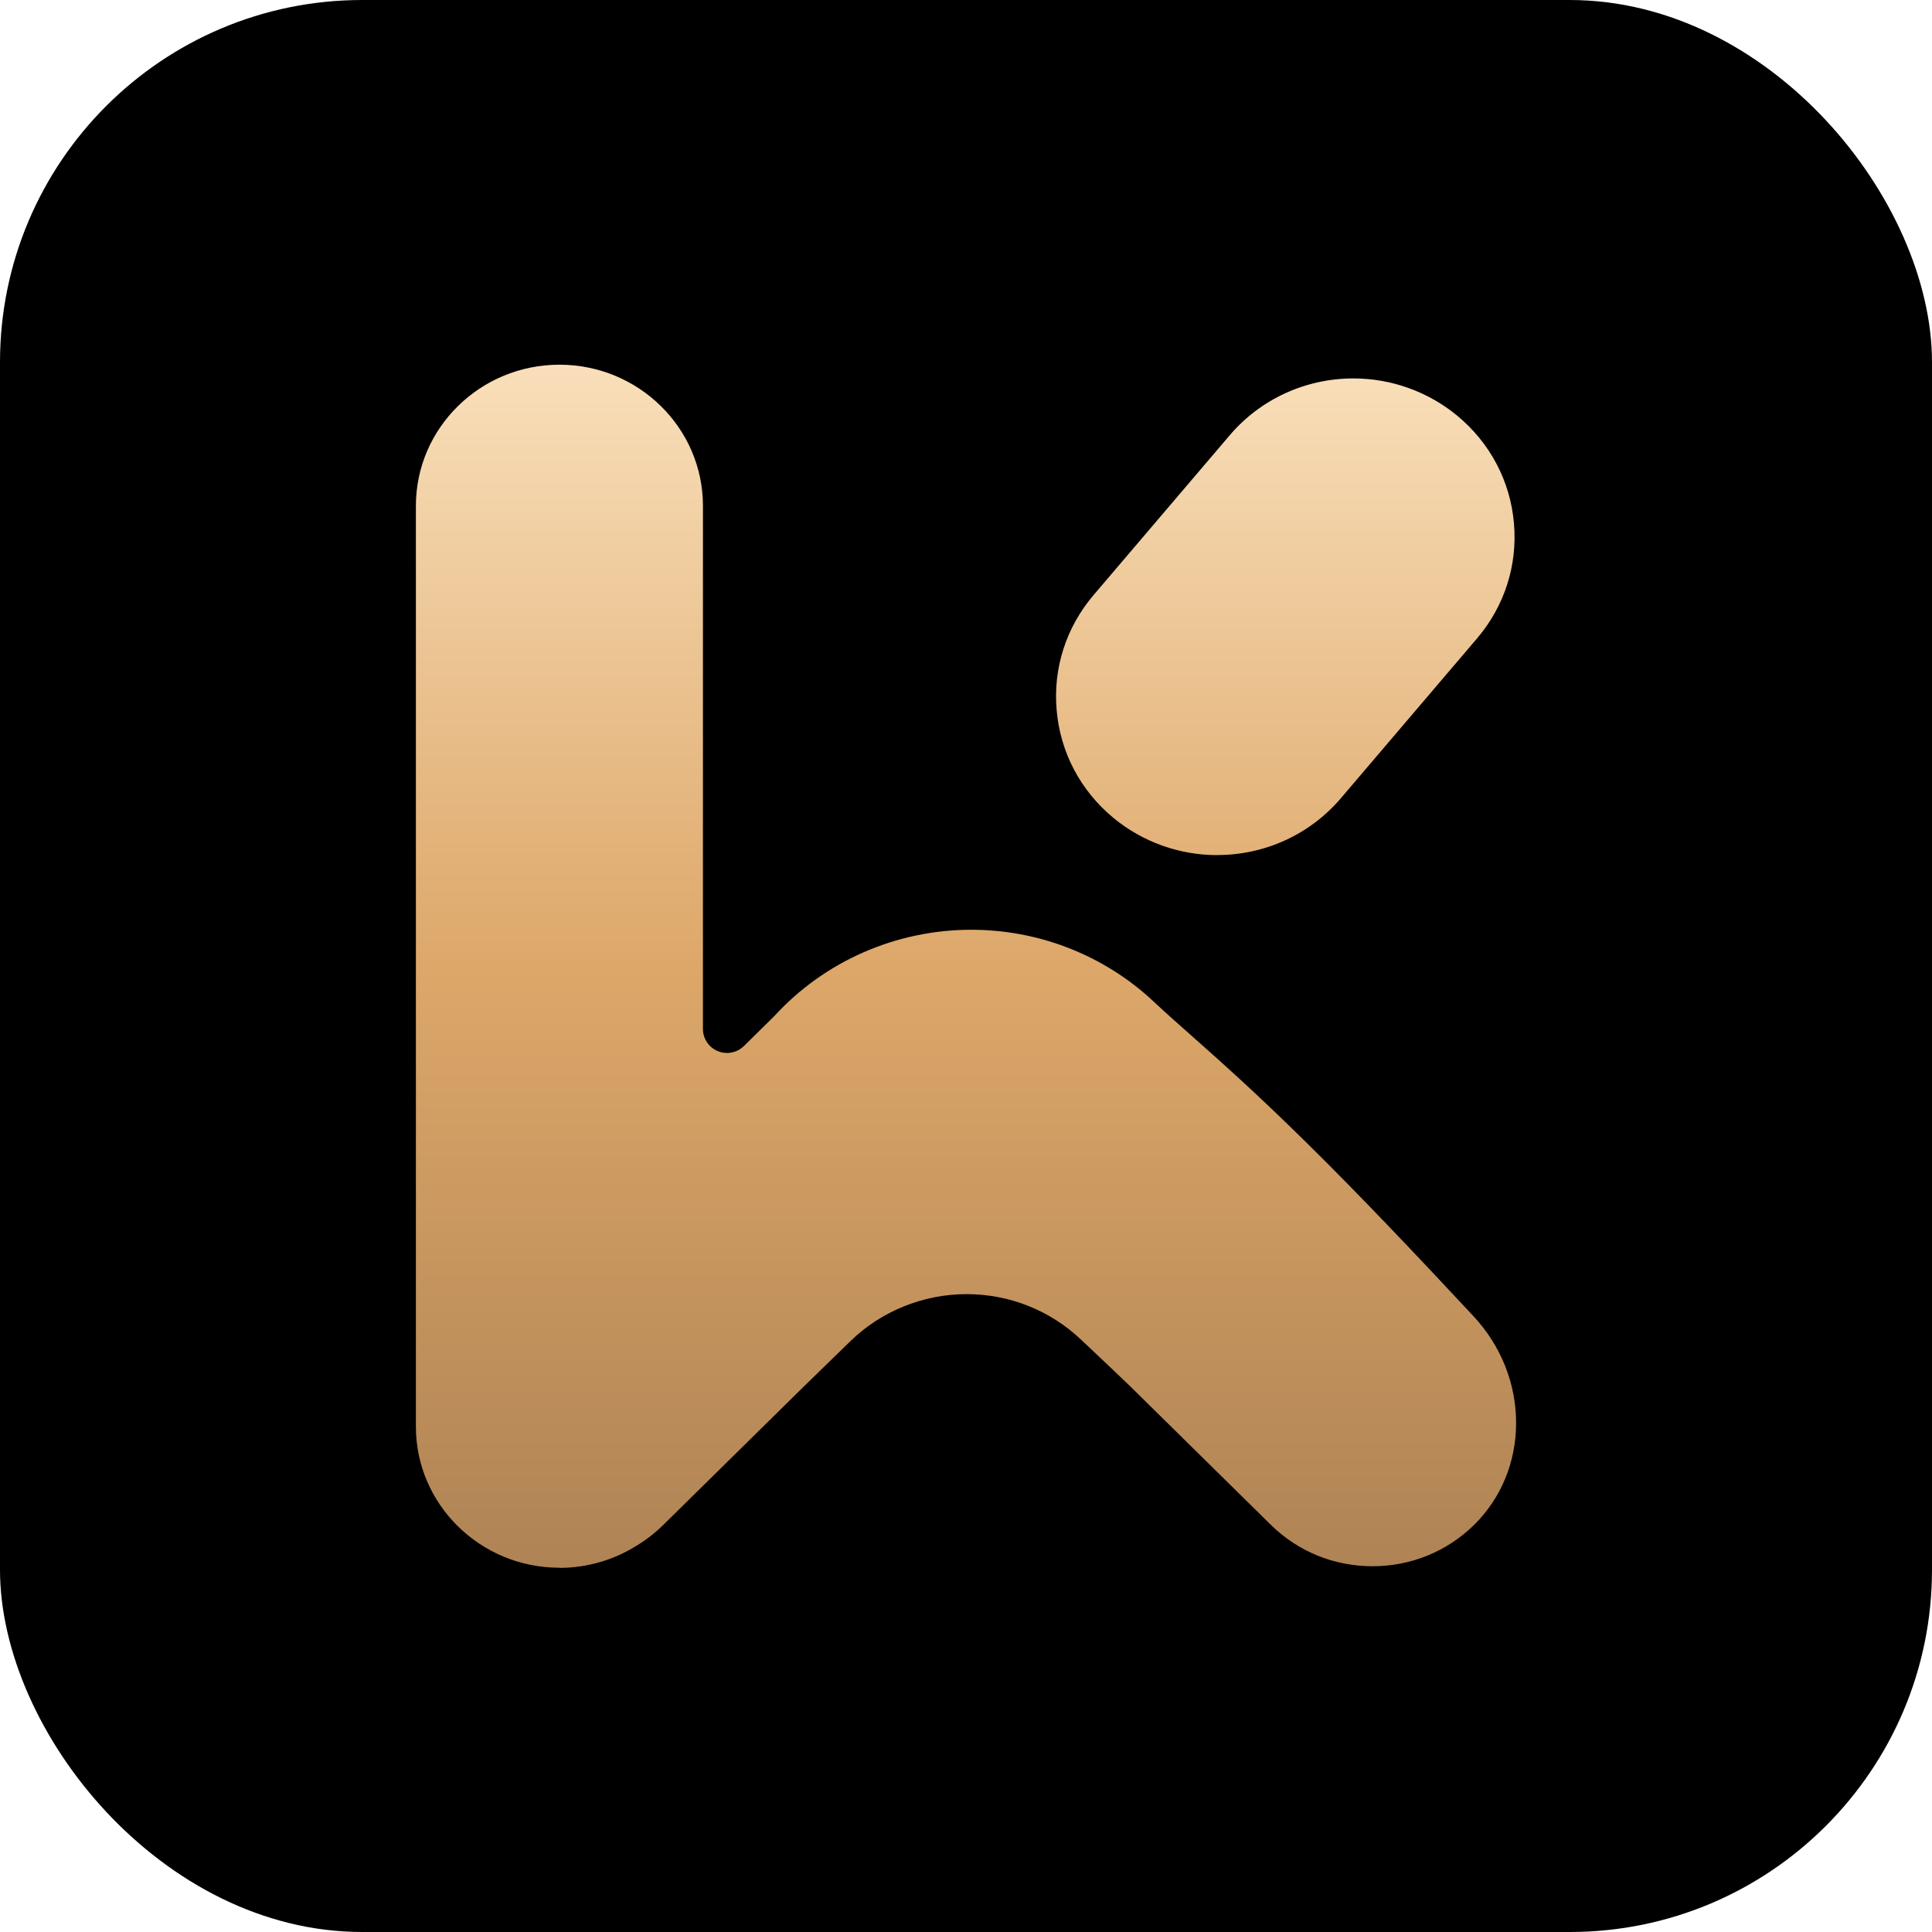 <svg width="512" height="512" viewBox="0 0 512 512" fill="none" xmlns="http://www.w3.org/2000/svg">
<g clip-path="url(#clip0_32576_39905)">
<rect width="512" height="512" fill="black"/>
<path d="M148.251 415.464C127.272 415.464 110.216 398.694 110.216 378.072V134.042C110.216 113.42 127.272 96.65 148.251 96.65C169.231 96.65 186.287 113.42 186.287 134.042V272.699C186.287 275.254 187.845 277.574 190.211 278.557C191 278.891 191.848 279.048 192.656 279.048C194.293 279.048 195.909 278.419 197.132 277.22L204.98 269.494C204.98 269.494 205.137 269.337 205.216 269.258C218.506 254.73 237.514 246.395 257.39 246.395C274.761 246.395 291.423 252.705 304.338 264.147C304.811 264.579 305.304 265.031 305.797 265.484C307.532 267.115 309.109 268.55 310.45 269.75C324.45 282.135 333.007 289.782 346.416 302.993C360.258 316.656 374.04 331.165 390.465 348.78C397.761 356.604 401.783 366.65 401.783 377.109C401.783 387.449 397.82 397.043 390.662 404.101C383.465 411.178 373.922 415.07 363.728 415.07C353.534 415.07 343.99 411.178 336.793 404.101L299.448 367.318C298.028 365.922 293.986 362.109 287.104 355.601L286.414 354.953C278.231 347.227 267.485 342.961 256.147 342.961C244.81 342.961 233.669 347.364 225.427 355.365C218.723 361.873 214.602 365.883 213.202 367.259L175.777 404.12C173.609 406.243 171.223 408.111 168.64 409.664C168.6 409.664 168.58 409.704 168.541 409.723C162.468 413.498 155.448 415.503 148.212 415.503L148.251 415.464ZM322.557 226.617C312.54 226.617 302.78 223.118 295.09 216.768C286.355 209.553 280.992 199.409 280.026 188.223C279.04 177.076 282.53 166.224 289.845 157.653L325.909 115.327C334.053 105.772 345.982 100.287 358.68 100.287C368.697 100.287 378.457 103.787 386.147 110.137C394.882 117.352 400.245 127.496 401.211 138.662C402.197 149.809 398.707 160.661 391.392 169.232L355.328 211.558C347.185 221.113 335.255 226.598 322.557 226.598V226.617Z" fill="url(#paint0_linear_32576_39905)"/>
</g>
<defs>
<linearGradient id="paint0_linear_32576_39905" x1="256.032" y1="96.65" x2="256.032" y2="415.503" gradientUnits="userSpaceOnUse">
<stop stop-color="#F9DFBA"/>
<stop offset="0.5" stop-color="#DDA769"/>
<stop offset="1" stop-color="#AF8354"/>
</linearGradient>
<clipPath id="clip0_32576_39905">
<rect width="512" height="512" rx="96" fill="white"/>
</clipPath>
</defs>
</svg>
